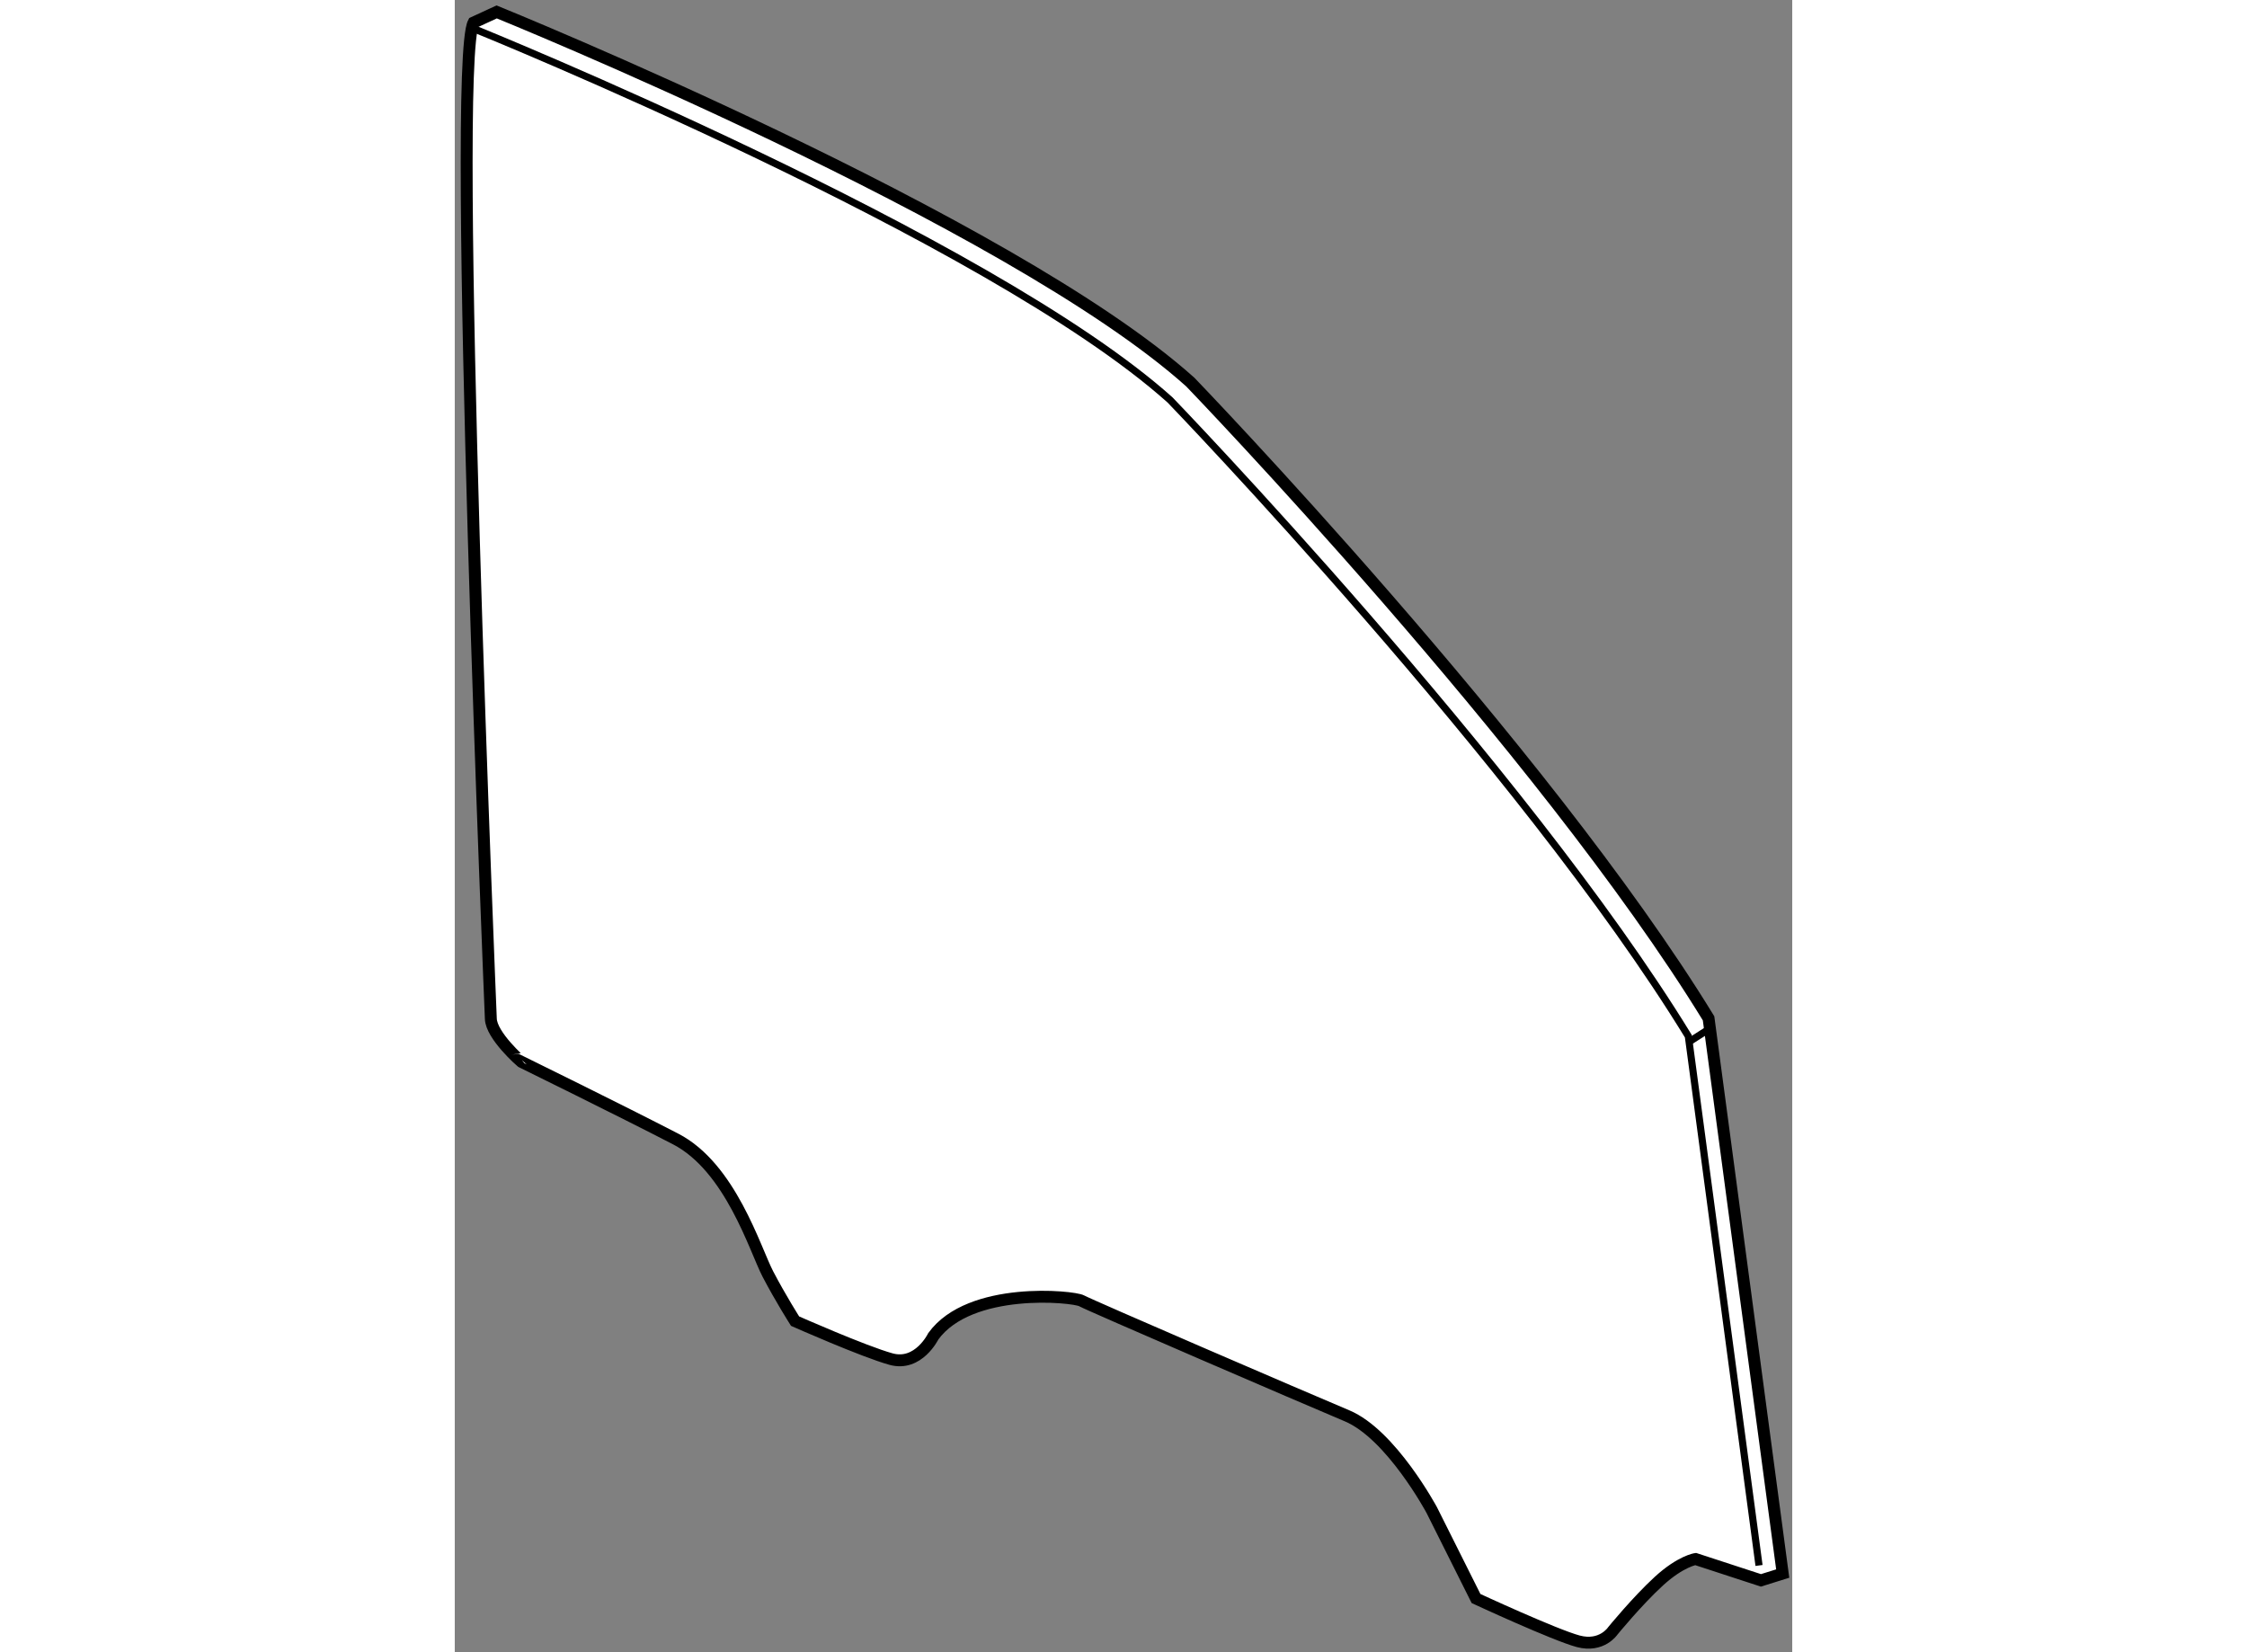 <?xml version="1.0" encoding="utf-8"?>
<!-- Generator: Adobe Illustrator 15.1.0, SVG Export Plug-In . SVG Version: 6.00 Build 0)  -->
<!DOCTYPE svg PUBLIC "-//W3C//DTD SVG 1.1//EN" "http://www.w3.org/Graphics/SVG/1.1/DTD/svg11.dtd">
<svg version="1.1" xmlns="http://www.w3.org/2000/svg" xmlns:xlink="http://www.w3.org/1999/xlink" x="0px" y="0px" width="244.8px"
	 height="180px" viewBox="81.41 6.044 56.168 69.385" enable-background="new 0 0 244.8 180" xml:space="preserve">
	
<rect x="81.41" y="6.044" width="56.168" height="69.385" fill="#808080" stroke="none"/>
	
<g><path fill="#FFFFFF" stroke="#000000" stroke-width="0.5" d="M82.925,48.823c0,0-1.671-40.033-0.726-41.83l0.971-0.449
				c0,0,21.524,8.725,29.129,15.545c0,0,14.809,15.363,21.765,26.72l3.114,23.317l-0.915,0.286l-2.743-0.896
				c0,0-0.621,0.086-1.541,0.927c-0.915,0.839-1.937,2.091-1.937,2.091s-0.459,0.698-1.449,0.437
				c-0.988-0.263-4.294-1.796-4.294-1.796l-1.86-3.715c0,0-1.704-3.181-3.559-3.959c-1.855-0.78-10.801-4.636-11.145-4.829
				c-0.343-0.19-4.693-0.628-6.229,1.49c0,0-0.621,1.276-1.774,0.958c-1.156-0.32-4.03-1.594-4.03-1.594s-0.605-0.949-1.146-1.985
				c-0.539-1.039-1.564-4.473-3.871-5.665c-2.309-1.194-6.479-3.242-6.479-3.242S82.943,49.535,82.925,48.823z"></path><path fill="none" stroke="#000000" stroke-width="0.3" d="M82.32,7.294c0,0,21.525,8.726,29.13,15.547
				c0,0,14.809,15.362,21.765,26.719l2.968,22.226"></path><line fill="none" stroke="#000000" stroke-width="0.3" x1="133.249" y1="49.793" x2="134.195" y2="49.188"></line></g>


</svg>
